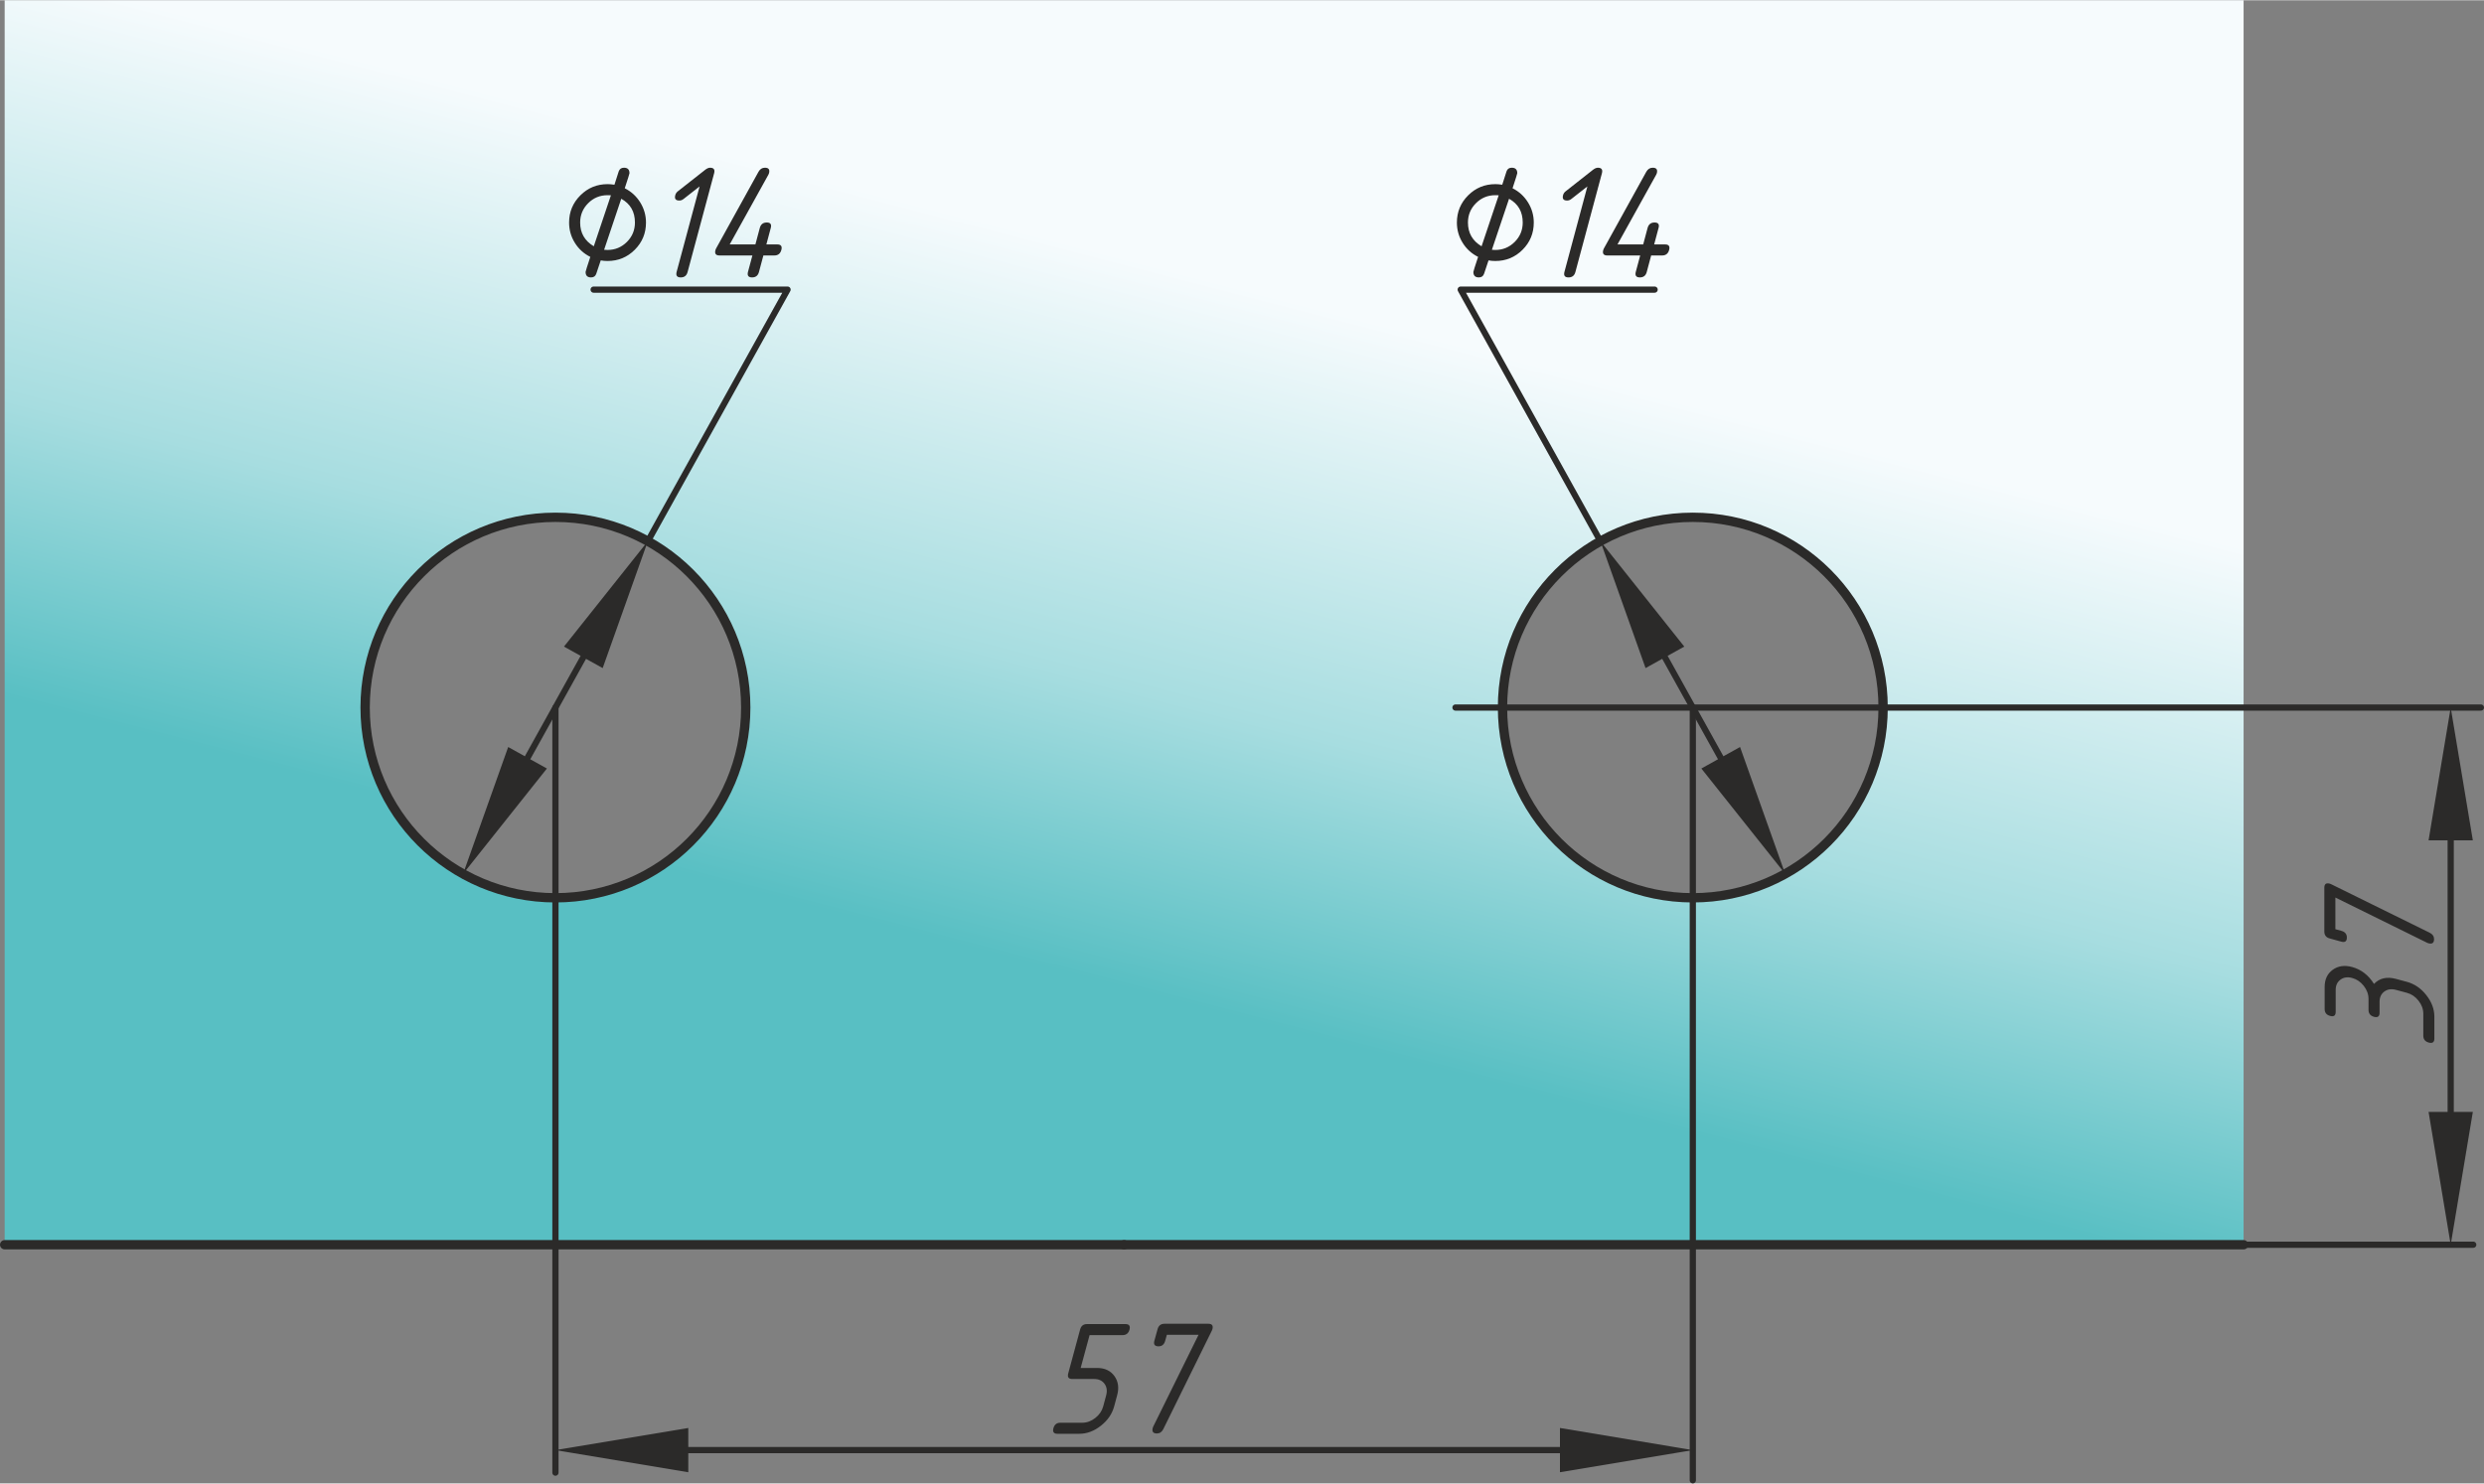 <?xml version="1.0" encoding="UTF-8"?>
<!DOCTYPE svg PUBLIC "-//W3C//DTD SVG 1.1//EN" "http://www.w3.org/Graphics/SVG/1.1/DTD/svg11.dtd">
<!-- Creator: CorelDRAW X7 -->
<svg xmlns="http://www.w3.org/2000/svg" xml:space="preserve" width="472px" height="282px" version="1.1" style="shape-rendering:geometricPrecision; text-rendering:geometricPrecision; image-rendering:optimizeQuality; fill-rule:evenodd; clip-rule:evenodd"
viewBox="0 0 164982 98536"
 xmlns:xlink="http://www.w3.org/1999/xlink">
 <rect x="0" y="0" width="164982" height="98536" fill="#808080" stroke="none"/>
 <defs>
  <style type="text/css">
   <![CDATA[
    .str0 {stroke:#2B2A29;stroke-width:619.119;stroke-linecap:round;stroke-linejoin:round}
    .str1 {stroke:#2B2A29;stroke-width:412.746;stroke-linecap:round;stroke-linejoin:round}
    .fil1 {fill:none}
    .fil2 {fill:#2B2A29;fill-rule:nonzero}
    .fil0 {fill:url(#id0)}
   ]]>
  </style>
  <linearGradient id="id0" gradientUnits="userSpaceOnUse" x1="68771.4" y1="64059" x2="80552.8" y2="18620.2">
   <stop offset="0" style="stop-opacity:1; stop-color:#58BFC3"/>
   <stop offset="0.412" style="stop-opacity:1; stop-color:#A7DDE0"/>
   <stop offset="1" style="stop-opacity:1; stop-color:#F6FBFD"/>
  </linearGradient>
 </defs>
 <g id="General">
  <path class="fil0" d="M149015 0l0 82680 -74353 0 0 -82680m-74352 0l0 82680 74352 0 0 -82680m37771 34351c6981,0 12639,5659 12639,12640 0,6981 -5658,12639 -12639,12639 -6981,0 -12640,-5658 -12640,-12639 0,-6981 5659,-12640 12640,-12640zm-75542 0c-6981,0 -12640,5659 -12640,12640 0,6981 5659,12639 12640,12639 6981,0 12640,-5658 12640,-12639 0,-6981 -5659,-12640 -12640,-12640z"/>
  <path class="fil1 str0" d="M149015 82680l-74353 0m37771 -48329c6981,0 12639,5659 12639,12640 0,6981 -5658,12639 -12639,12639 -6981,0 -12640,-5658 -12640,-12639 0,-6981 5659,-12640 12640,-12640z"/>
  <line class="fil1 str1" x1="96670" y1="46991" x2="164775" y2= "46991" />
  <line class="fil1 str1" x1="148566" y1="82679" x2="164267" y2= "82679" />
  <g>
   <path class="fil2" d="M164241 55815l-2941 0 1470 -8824 1471 8824zm-1677 -2454c0,-114 92,-207 206,-207 114,0 207,93 207,207l-413 0zm0 22948l0 -22948 413 0 0 22948 -413 0zm1677 -2454l-1471 8824 -1470 -8824 2941 0zm-1264 2454c0,114 -93,206 -207,206 -114,0 -206,-92 -206,-206l413 0z"/>
  </g>
  <path class="fil2" d="M158046 66541l0 729c0,243 -122,333 -367,269 -244,-67 -367,-222 -367,-464l0 -729c0,-306 -105,-593 -315,-864 -213,-269 -471,-445 -775,-526 -301,-81 -559,-45 -771,111 -213,156 -320,385 -320,687l0 1460c0,242 -122,330 -366,264 -245,-64 -367,-217 -367,-460l0 -1459c0,-505 178,-887 535,-1145 357,-258 786,-322 1286,-187 604,164 1090,539 1457,1124 369,-384 854,-495 1457,-333l729 196c505,137 935,432 1290,885 355,451 533,927 533,1428l0 1459c0,240 -122,328 -367,265 -245,-67 -367,-220 -367,-460l0 -1459c0,-306 -105,-593 -316,-862 -210,-269 -468,-445 -773,-527l-727 -196c-300,-80 -557,-45 -769,109 -212,154 -320,383 -320,685z"/>
  <path id="1" class="fil2" d="M155111 59612l0 2104 401 111c243,68 363,217 363,448 -3,247 -127,337 -370,269l-763 -211c-242,-63 -365,-216 -365,-459l0 -2917c0,-239 117,-329 353,-269 23,4 51,14 89,33l6559 3232c191,95 287,238 287,425 0,247 -121,340 -364,276 -37,-12 -65,-21 -83,-29l-6107 -3013z"/>
  <g>
   <g>
    <path class="fil2" d="M113000 51041l2571 -1428 2998 8429 -5569 -7001zm2657 1332c56,99 20,225 -80,280 -99,56 -225,20 -280,-80l360 -200zm-6087 -10964l6087 10964 -360 200 -6088 -10964 361 -200zm-275 2960l-2998 -8429 5570 7001 -2572 1428zm-86 -2760c-55,-99 -19,-225 80,-280 99,-56 225,-20 281,80l-361 200z"/>
   </g>
   <polyline class="fil1 str1" points="106297,35940 97016,19225 109896,19225 "/>
   <path class="fil2" d="M99088 16578c88,8 163,12 222,12 505,0 936,-179 1293,-534 355,-355 533,-785 533,-1289 0,-717 -302,-1244 -908,-1579l-1140 3390zm-223 705l-295 883c-55,164 -170,248 -348,248 -243,0 -364,-122 -364,-365 0,-33 105,-366 314,-999 -435,-218 -778,-530 -1029,-940 -253,-407 -379,-856 -379,-1342 0,-706 250,-1308 747,-1805 498,-498 1101,-746 1811,-746 129,0 281,13 454,39l284 -887c55,-161 171,-243 349,-243 243,0 365,123 365,366 0,32 -105,365 -314,999 432,217 773,531 1028,941 255,411 382,857 382,1340 0,706 -248,1308 -746,1806 -497,497 -1099,745 -1807,745 -158,0 -309,-13 -452,-40zm-462 -937l1138 -3389c-95,-5 -169,-6 -221,-6 -504,0 -934,176 -1289,531 -355,355 -533,785 -533,1288 0,691 302,1216 905,1576z"/>
   <path id="1" class="fil2" d="M105431 12368l-1067 836c-88,70 -182,103 -280,103 -245,0 -333,-120 -267,-363 27,-99 83,-184 172,-253l1807 -1422c121,-95 231,-143 331,-143 243,0 333,121 270,364l-1761 6559c-63,243 -216,365 -459,365 -243,0 -333,-122 -271,-365l1525 -5681z"/>
   <path id="2" class="fil2" d="M106486 16591c10,-39 24,-73 39,-98l2821 -5102c101,-176 241,-265 427,-265 243,0 333,121 270,364 -10,34 -26,68 -44,105l-2569 4628 1708 0 292 -1095c66,-242 221,-363 463,-363 243,0 332,121 265,363l-292 1095 729 0c243,0 331,122 265,367 -66,244 -221,366 -464,366l-729 0 -292 1093c-62,243 -216,365 -458,365 -243,0 -333,-122 -272,-365l294 -1093 -2188 0c-243,0 -331,-122 -265,-365z"/>
  </g>
  <path class="fil1 str0" d="M310 82680l74352 0m-37771 -48329c-6981,0 -12640,5659 -12640,12640 0,6981 5659,12639 12640,12639 6981,0 12640,-5658 12640,-12639 0,-6981 -5659,-12640 -12640,-12640z"/>
  <g>
   <g>
    <path class="fil2" d="M33753 49613l2572 1428 -5570 7001 2998 -8429zm275 2960c-56,100 -182,136 -281,80 -100,-55 -135,-181 -80,-280l361 200zm6087 -10964l-6087 10964 -361 -200 6087 -10964 361 200zm-2657 1332l5569 -7001 -2998 8429 -2571 -1428zm2296 -1532c56,-100 182,-136 281,-80 100,55 136,181 80,280l-361 -200z"/>
   </g>
   <polyline class="fil1 str1" points="43027,35940 52308,19225 39428,19225 "/>
   <path class="fil2" d="M40123 16578c88,8 163,12 222,12 504,0 936,-179 1293,-534 355,-355 533,-785 533,-1289 0,-717 -302,-1244 -909,-1579l-1139 3390zm-223 705l-296 883c-54,164 -169,248 -348,248 -243,0 -363,-122 -363,-365 0,-33 105,-366 314,-999 -435,-218 -778,-530 -1030,-940 -253,-407 -379,-856 -379,-1342 0,-706 250,-1308 748,-1805 498,-498 1101,-746 1811,-746 129,0 280,13 453,39l284 -887c56,-161 172,-243 350,-243 243,0 365,123 365,366 0,32 -105,365 -314,999 431,217 773,531 1028,941 254,411 382,857 382,1340 0,706 -248,1308 -746,1806 -498,497 -1099,745 -1807,745 -158,0 -309,-13 -452,-40zm-462 -937l1138 -3389c-95,-5 -170,-6 -221,-6 -504,0 -934,176 -1289,531 -355,355 -534,785 -534,1288 0,691 303,1216 906,1576z"/>
   <path id="1" class="fil2" d="M46466 12368l-1067 836c-89,70 -182,103 -280,103 -245,0 -334,-120 -267,-363 27,-99 83,-184 171,-253l1808 -1422c121,-95 231,-143 331,-143 243,0 333,121 270,364l-1762 6559c-62,243 -215,365 -458,365 -243,0 -333,-122 -272,-365l1526 -5681z"/>
   <path id="2" class="fil2" d="M47520 16591c11,-39 24,-73 40,-98l2821 -5102c100,-176 241,-265 426,-265 244,0 333,121 270,364 -10,34 -25,68 -44,105l-2568 4628 1707 0 292 -1095c66,-242 221,-363 464,-363 243,0 331,121 265,363l-292 1095 729 0c243,0 331,122 265,367 -66,244 -221,366 -464,366l-729 0 -292 1093c-63,243 -216,365 -459,365 -243,0 -333,-122 -272,-365l294 -1093 -2188 0c-242,0 -331,-122 -265,-365z"/>
  </g>
  <line class="fil1 str1" x1="112433" y1="46991" x2="112433" y2= "98330" />
  <line class="fil1 str1" x1="36891" y1="46992" x2="36891" y2= "97821" />
  <g>
   <path class="fil2" d="M103609 97795l0 -2941 8824 1471 -8824 1470zm2454 -1677c114,0 206,93 206,207 0,114 -92,206 -206,206l0 -413zm-62802 0l62802 0 0 413 -62802 0 0 -413zm2454 1677l-8824 -1470 8824 -1471 0 2941zm-2454 -1264c-114,0 -206,-92 -206,-206 0,-114 92,-207 206,-207l0 413z"/>
  </g>
  <path class="fil2" d="M70948 91235l790 -2918c64,-243 217,-365 460,-365l2553 0c243,0 332,122 269,367 -67,244 -221,367 -464,367l-2188 0 -592 2181 1094 0c504,0 886,178 1145,535 259,357 319,787 182,1286l-196 729c-137,504 -431,934 -884,1289 -451,355 -928,534 -1429,534l-1459 0c-239,0 -327,-123 -264,-367 67,-245 220,-367 460,-367l1459 0c306,0 593,-106 862,-316 269,-211 445,-469 527,-773l195 -727c81,-301 46,-558 -108,-770 -154,-212 -383,-319 -685,-319l-1458 0c-243,0 -333,-122 -269,-366z"/>
  <path id="1" class="fil2" d="M79604 88665l-2104 0 -112 401c-67,243 -216,364 -448,364 -246,-4 -336,-127 -269,-371l211 -762c63,-243 217,-366 460,-366l2916 0c240,0 330,118 270,354 -4,22 -14,51 -33,88l-3232 6559c-96,192 -239,287 -426,287 -246,0 -339,-121 -275,-363 11,-38 20,-65 28,-84l3014 -6107z"/>
 </g>
</svg>
